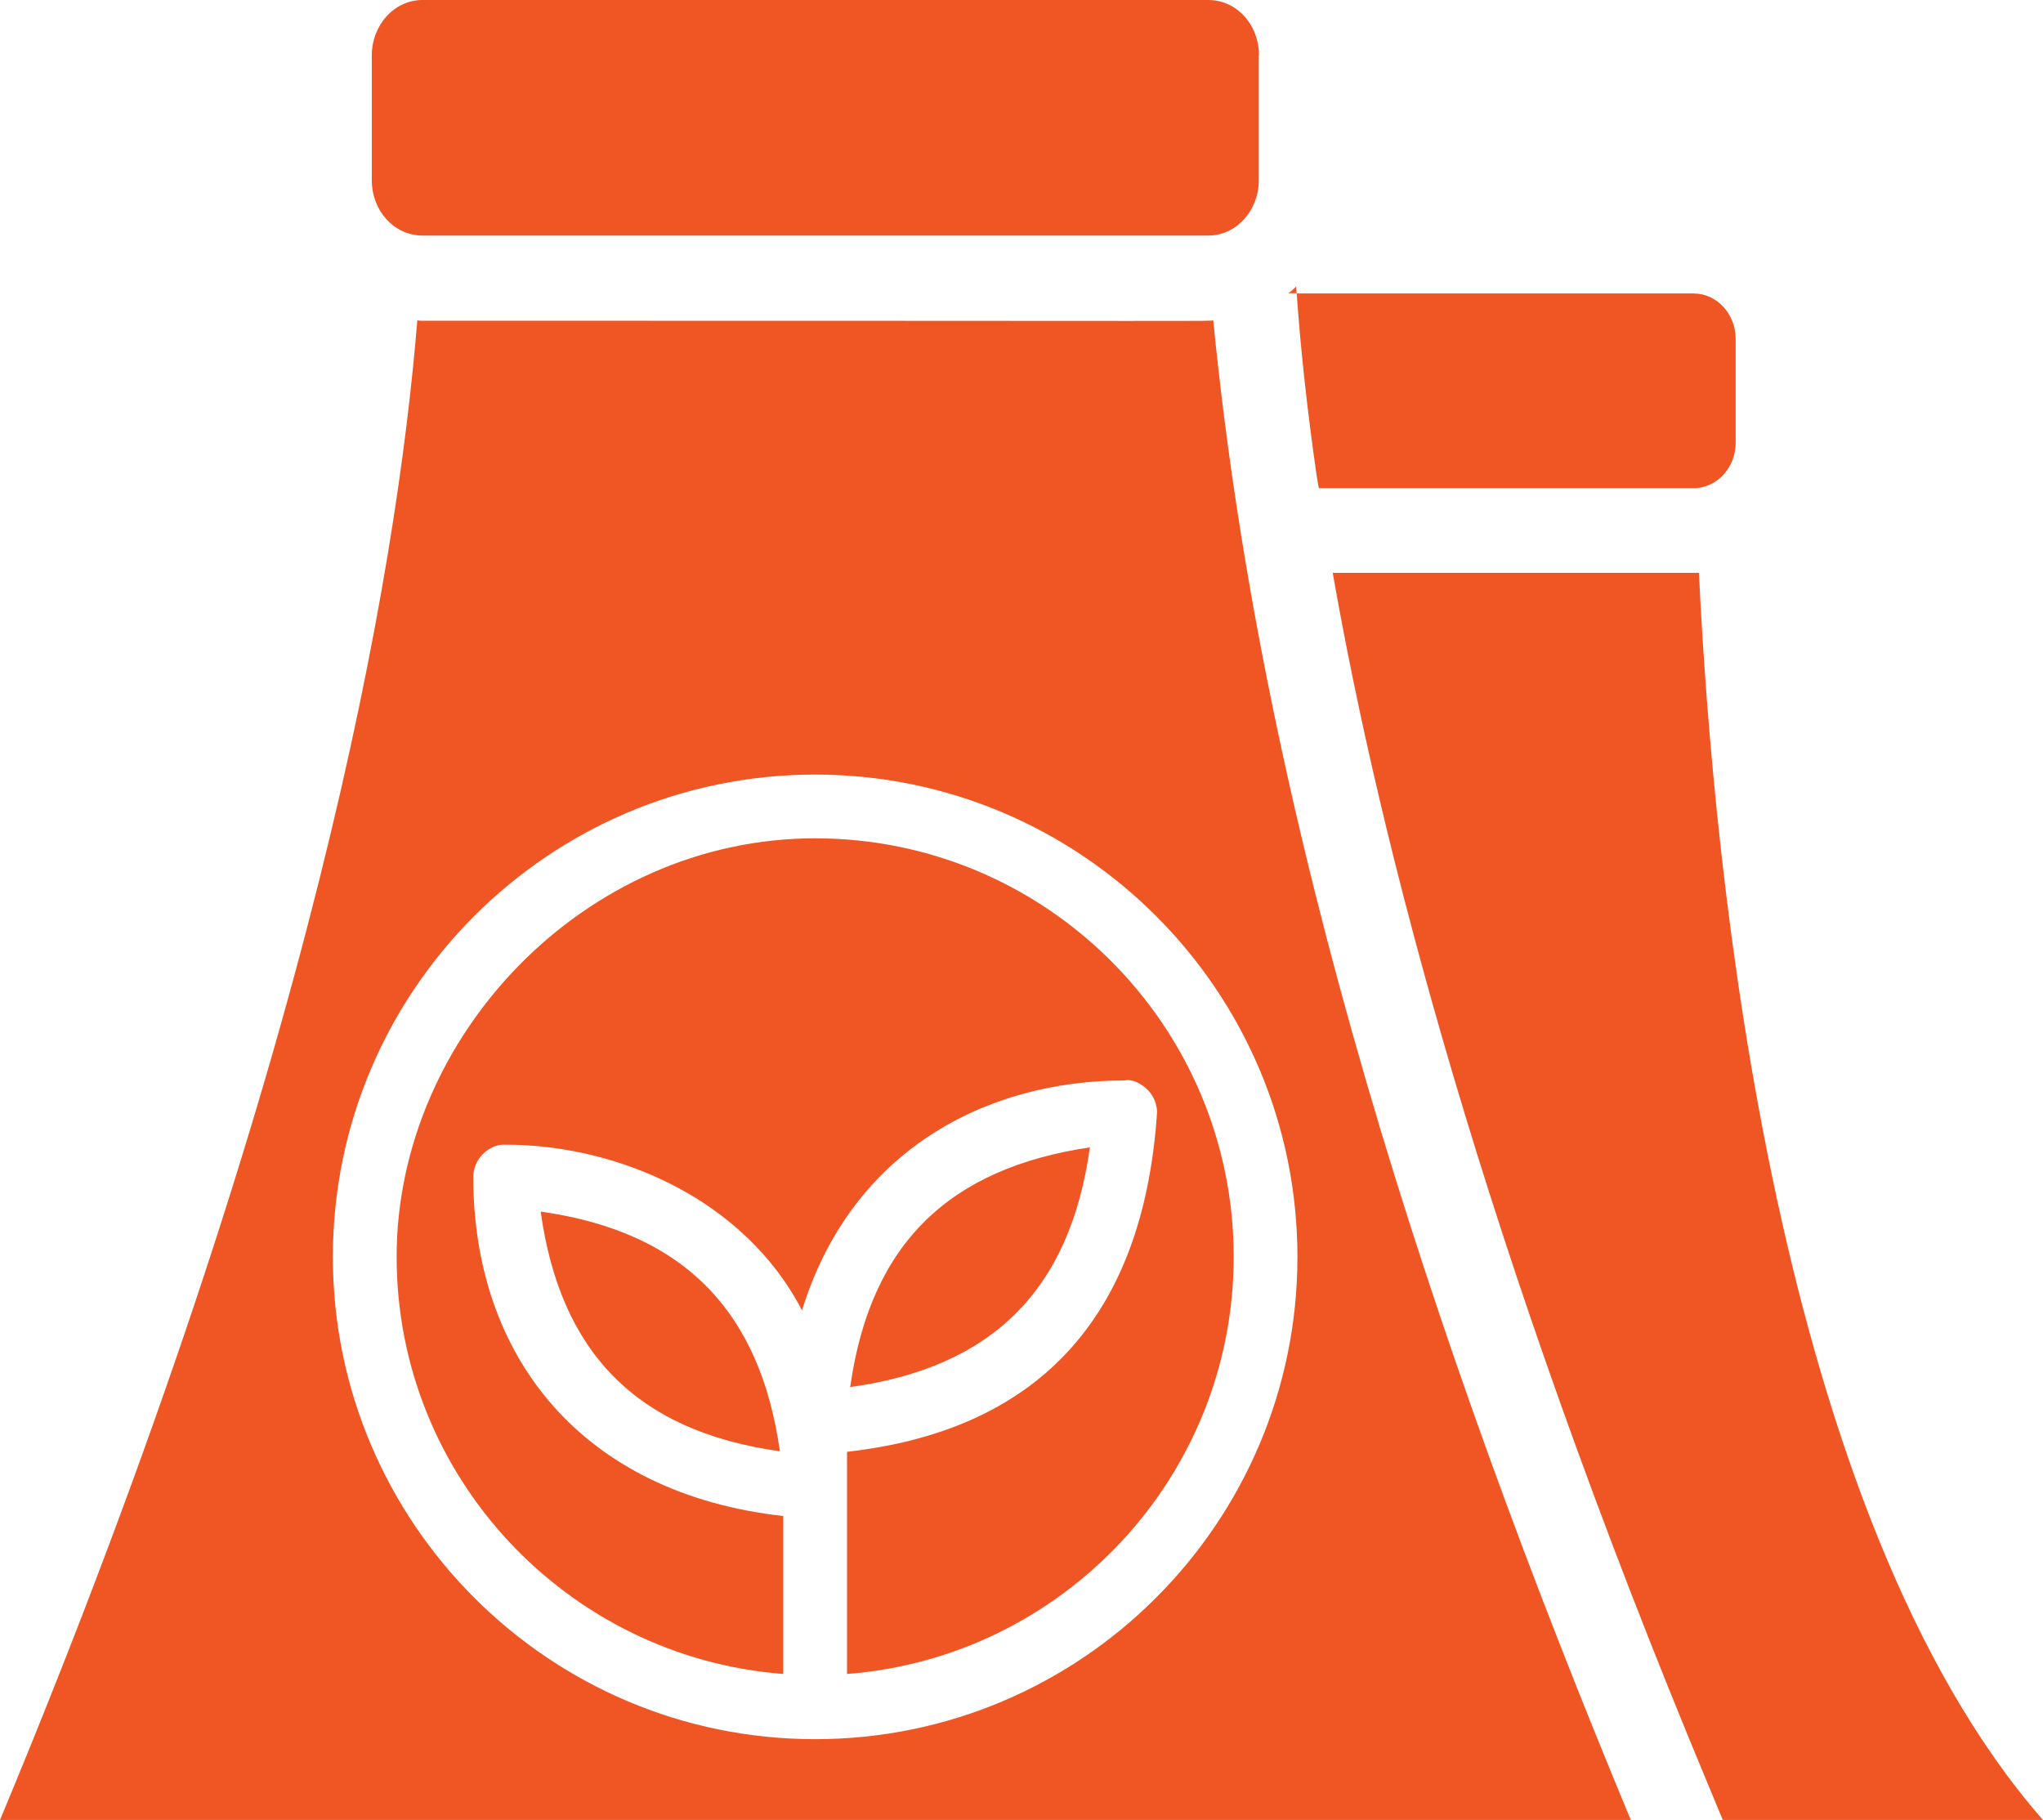 <?xml version="1.0" encoding="UTF-8"?><svg id="Layer_2" xmlns="http://www.w3.org/2000/svg" xmlns:xlink="http://www.w3.org/1999/xlink" viewBox="0 0 83.96 74.79"><defs><style>.cls-1{fill:#f05624;}.cls-2{clip-path:url(#clippath);}.cls-3{fill:none;}</style><clipPath id="clippath"><rect class="cls-3" y="0" width="83.96" height="74.79"/></clipPath></defs><g id="Layer_1-2"><g class="cls-2"><path class="cls-1" d="m83.96,74.79h-13.16l-.56-1.35c-9.32-22.32-13.56-39-15.47-49.9h15.05c.61,12.65,3.2,38.75,14.13,51.24"/><path class="cls-1" d="m71.33,13.93v4.27c0,.98-.72,1.8-1.63,1.86h-15.5c-.03-.18-.07-.35-.09-.51-.38-2.64-.66-5.18-.82-7.49h16.31c.96,0,1.73.84,1.73,1.87"/><path class="cls-1" d="m53.29,12.05h-.35c.12-.07.23-.18.33-.28v.07c0,.07.02.14.02.21"/><path class="cls-1" d="m51.73,2.28v5.14c0,1.24-.93,2.26-2.07,2.26H17.34c-1.15-.02-2.06-1.01-2.06-2.28V2.28c0-1.26.93-2.28,2.08-2.28h32.3c1.16,0,2.08,1.01,2.08,2.28"/><path class="cls-1" d="m32.05,59.64c-5.92-.83-9.03-4.09-9.83-9.85,5.99.84,9.04,4.21,9.83,9.85"/><path class="cls-1" d="m44.79,47.15c-.81,5.85-4,9.04-9.85,9.85.84-5.97,4.14-9,9.85-9.85"/><path class="cls-1" d="m50.7,51.65c0,9.04-7.02,16.46-15.89,17.14v-9.13c7.67-.86,12.17-5.35,12.74-13.94,0-.35-.14-.68-.38-.93-.26-.25-.61-.46-.95-.39-5.7,0-11.24,2.89-13.26,9.45-2.36-4.56-7.55-6.81-12.19-6.81-.35-.02-.68.14-.93.39-.24.24-.39.58-.39.93,0,7.42,4.49,13.02,12.74,13.94v6.49c-8.87-.68-15.89-8.1-15.89-17.14s7.71-17.2,17.2-17.2,17.2,7.71,17.2,17.2"/><path class="cls-1" d="m33.5,71.47c-10.93,0-19.82-8.89-19.82-19.82s8.89-19.82,19.82-19.82,19.82,8.89,19.82,19.82-8.89,19.82-19.82,19.82M49.86,13.16c-.19.05,1.15.02-32.52.02-.07,0-.12,0-.19-.02C16.32,23.43,12.93,43.77,0,74.79h67.02c-8.15-19.58-15.12-40.8-17.16-61.63"/></g></g></svg>